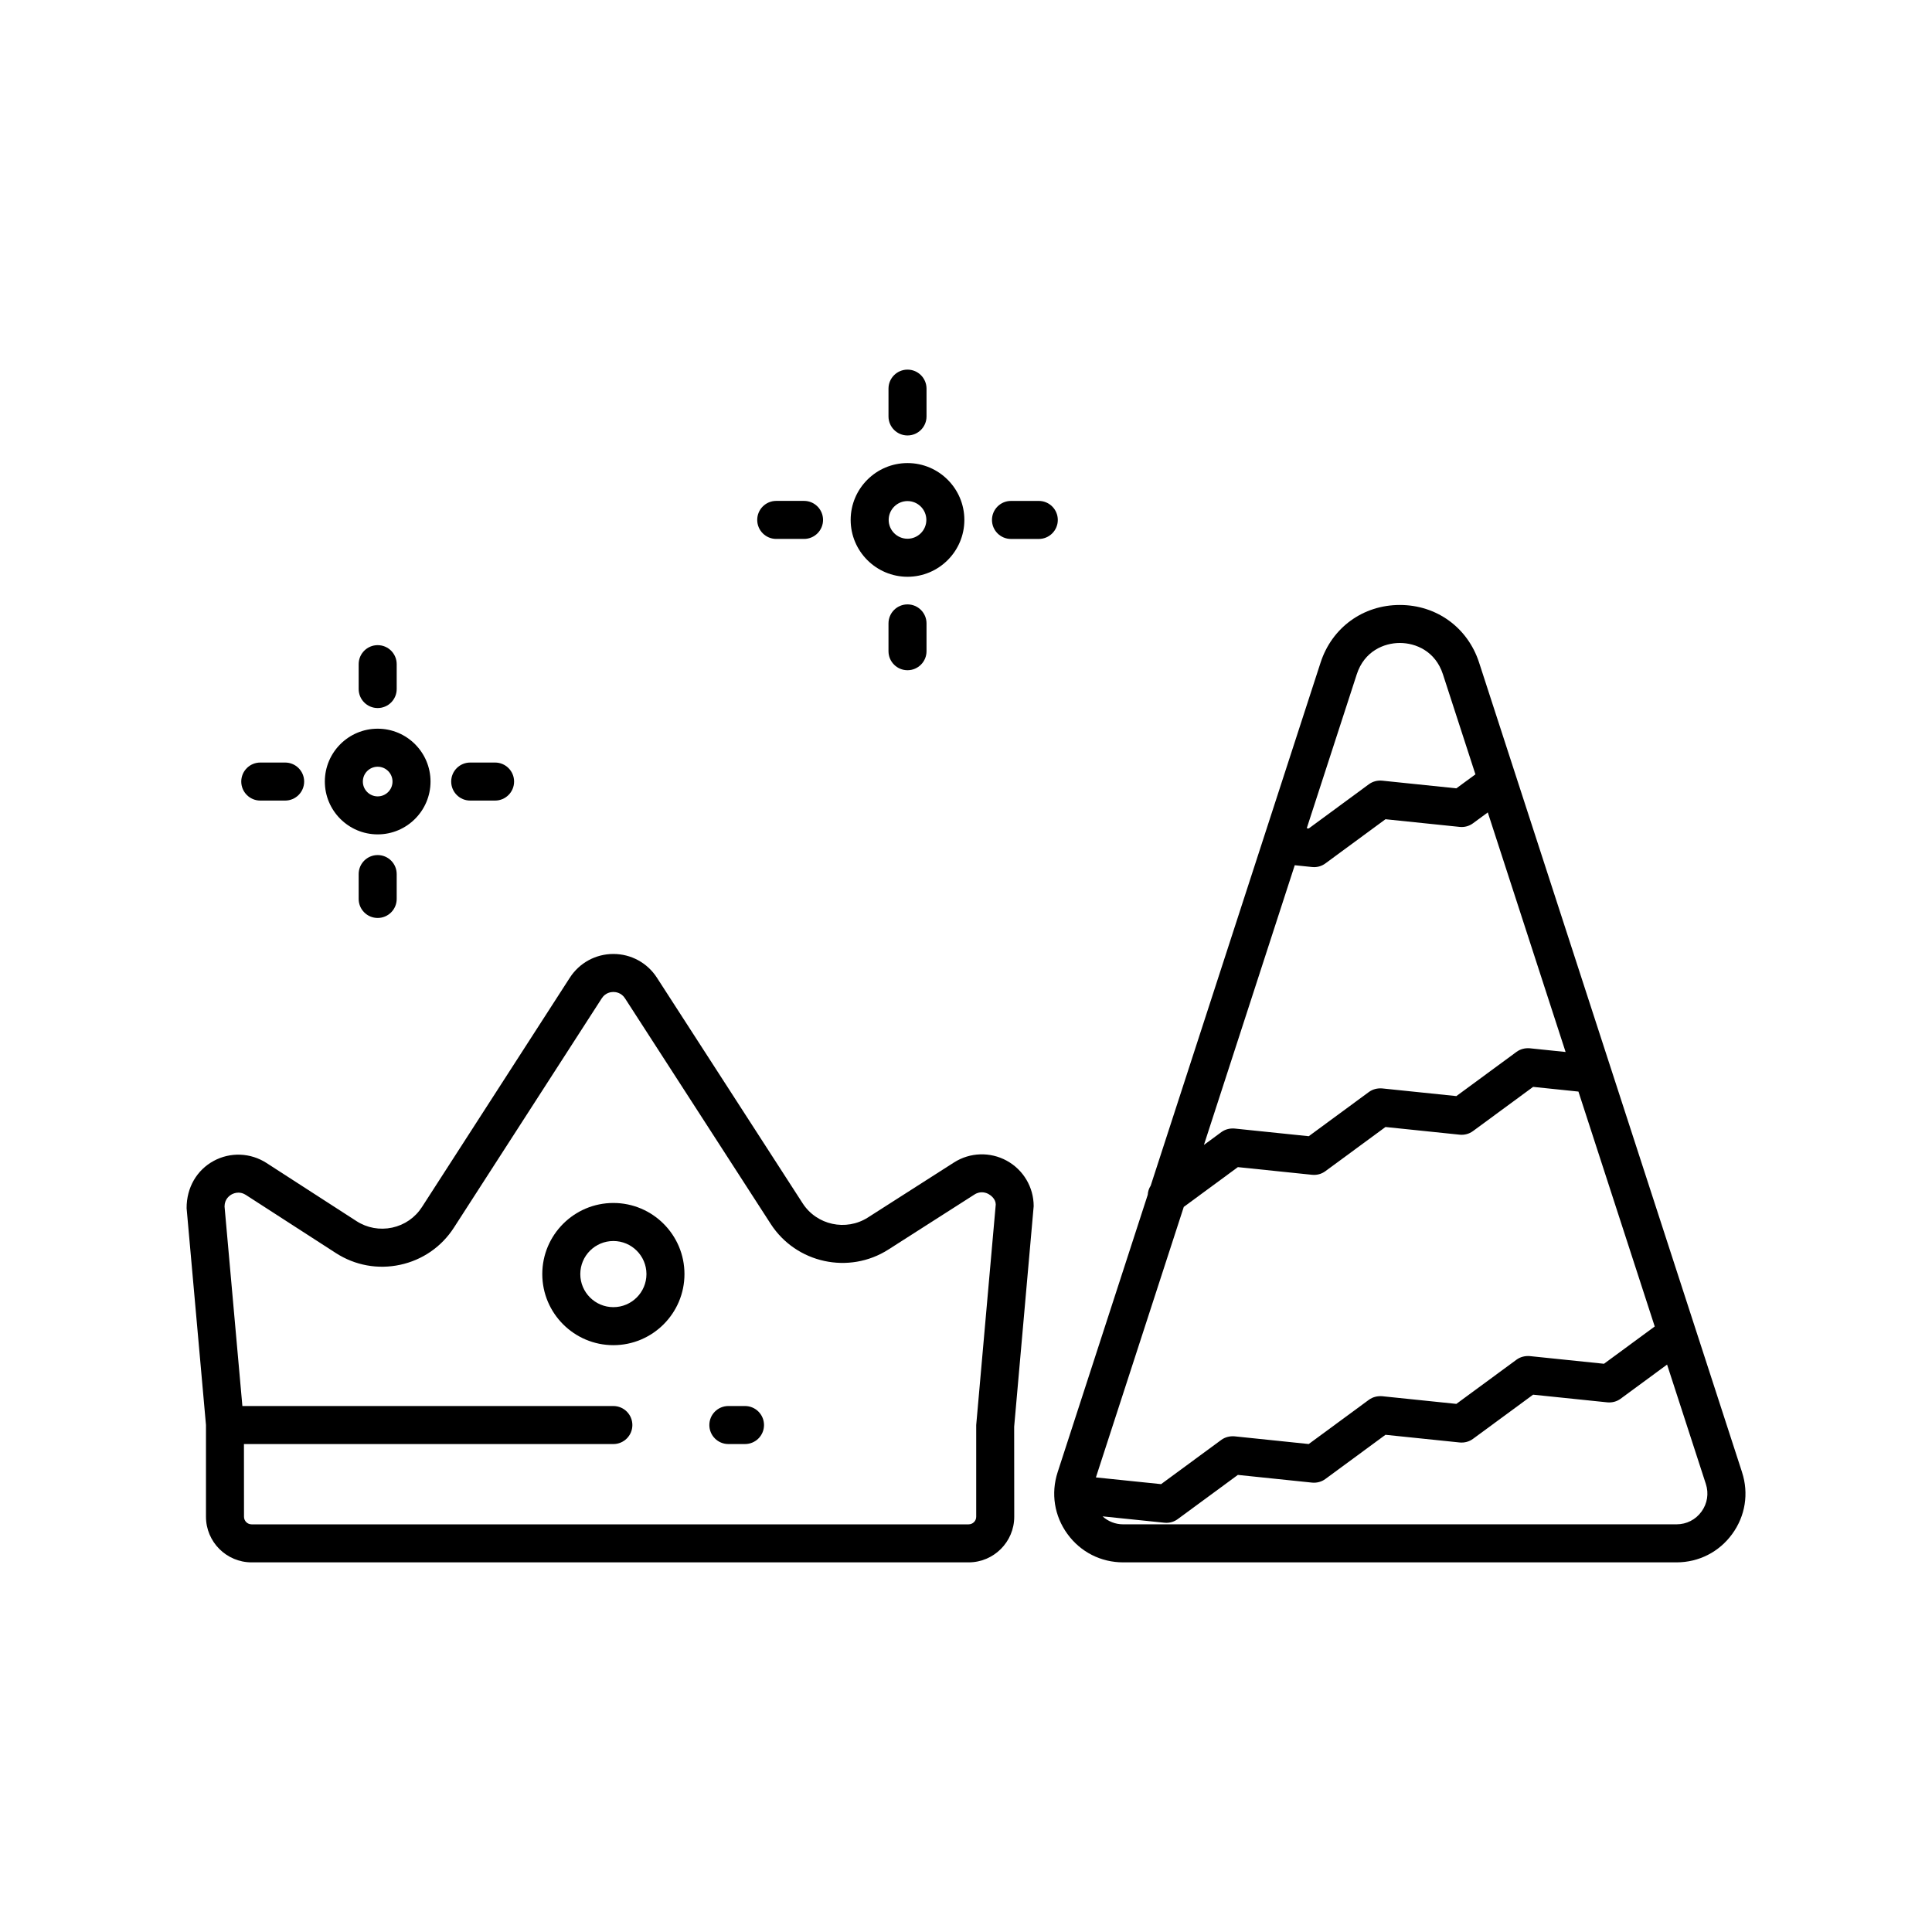 <?xml version="1.0" encoding="UTF-8"?>
<!-- The Best Svg Icon site in the world: iconSvg.co, Visit us! https://iconsvg.co -->
<svg fill="#000000" width="800px" height="800px" version="1.1" viewBox="144 144 512 512" xmlns="http://www.w3.org/2000/svg">
 <g>
  <path d="m384.5 296.85c8.309 0 15.066-6.762 15.066-15.066 0-8.309-6.762-15.066-15.066-15.066-8.309 0-15.066 6.758-15.066 15.066 0 8.305 6.762 15.066 15.066 15.066zm0-20.059c2.754 0 4.992 2.238 4.992 4.988 0 2.754-2.238 4.992-4.992 4.992s-4.992-2.238-4.992-4.992c0.004-2.75 2.242-4.988 4.992-4.988z"/>
  <path d="m384.5 259.4c2.781 0 5.039-2.254 5.039-5.039v-7.367c0-2.781-2.254-5.039-5.039-5.039-2.781 0-5.039 2.254-5.039 5.039v7.367c0.004 2.781 2.258 5.039 5.039 5.039z"/>
  <path d="m419.29 276.75h-7.367c-2.781 0-5.039 2.254-5.039 5.039 0 2.781 2.254 5.039 5.039 5.039h7.367c2.781 0 5.039-2.254 5.039-5.039s-2.258-5.039-5.039-5.039z"/>
  <path d="m379.46 309.21v7.367c0 2.781 2.254 5.039 5.039 5.039 2.781 0 5.039-2.254 5.039-5.039v-7.367c0-2.781-2.254-5.039-5.039-5.039s-5.039 2.254-5.039 5.039z"/>
  <path d="m349.71 286.82h7.367c2.781 0 5.039-2.254 5.039-5.039 0-2.781-2.254-5.039-5.039-5.039h-7.367c-2.781 0-5.039 2.254-5.039 5.039s2.258 5.039 5.039 5.039z"/>
  <path d="m244.09 365.12c7.723 0 14.004-6.281 14.004-14.004 0-7.723-6.281-14.004-14.004-14.004s-14.004 6.281-14.004 14.004c0 7.723 6.281 14.004 14.004 14.004zm0-17.93c2.168 0 3.93 1.762 3.93 3.93 0 2.168-1.762 3.93-3.93 3.93s-3.93-1.762-3.93-3.93c0-2.172 1.762-3.93 3.93-3.93z"/>
  <path d="m244.09 331.64c2.781 0 5.039-2.254 5.039-5.039v-6.59c0-2.781-2.254-5.039-5.039-5.039-2.781 0-5.039 2.254-5.039 5.039v6.59c0 2.781 2.258 5.039 5.039 5.039z"/>
  <path d="m268.61 356.16h6.59c2.781 0 5.039-2.254 5.039-5.039 0-2.781-2.254-5.039-5.039-5.039h-6.59c-2.781 0-5.039 2.254-5.039 5.039 0.004 2.785 2.258 5.039 5.039 5.039z"/>
  <path d="m239.05 375.64v6.59c0 2.781 2.254 5.039 5.039 5.039 2.781 0 5.039-2.254 5.039-5.039v-6.59c0-2.781-2.254-5.039-5.039-5.039-2.781 0-5.039 2.254-5.039 5.039z"/>
  <path d="m212.98 356.16h6.586c2.781 0 5.039-2.254 5.039-5.039 0-2.781-2.254-5.039-5.039-5.039h-6.59c-2.781 0-5.039 2.254-5.039 5.039 0.004 2.785 2.262 5.039 5.043 5.039z"/>
  <path d="m306.55 462.8c-10.387 0-18.84 8.453-18.84 18.844 0 10.387 8.453 18.84 18.84 18.84s18.84-8.453 18.84-18.84c0.004-10.391-8.449-18.844-18.84-18.844zm0 27.609c-4.832 0-8.766-3.93-8.766-8.762 0-4.836 3.93-8.766 8.766-8.766 4.832 0 8.766 3.93 8.766 8.766 0 4.828-3.93 8.762-8.766 8.762z"/>
  <path d="m410.8 451.6c-4.402-2.41-9.766-2.231-13.992 0.473l-22.801 14.574c-5.801 3.703-13.566 2.027-17.301-3.766l-38.621-59.789c-2.539-3.934-6.852-6.281-11.535-6.281h-0.008c-4.684 0.004-8.996 2.356-11.531 6.289l-39.18 60.766c-1.816 2.82-4.621 4.758-7.902 5.465-3.277 0.699-6.641 0.094-9.453-1.723l-23.859-15.41c-4.231-2.727-9.602-2.941-14.02-0.527-4.418 2.406-7.164 7.027-7.144 12.508l5.133 57.469v24.305c0 6.668 5.426 12.09 12.094 12.09h190.01c6.668 0 12.094-5.422 12.094-12.09l-0.02-23.855 5.172-58.453c0-5.019-2.734-9.633-7.137-12.043zm-8.094 70.051v24.305c0 1.113-0.906 2.012-2.016 2.012h-190.01c-1.113 0-2.016-0.898-2.016-2.012l-0.016-19.266h97.898c2.781 0 5.039-2.254 5.039-5.039s-2.254-5.039-5.039-5.039h-98.312l-4.727-52.883c0-1.965 1.332-2.898 1.906-3.211 0.332-0.176 0.973-0.457 1.777-0.457 0.59 0 1.258 0.152 1.957 0.602l23.863 15.41c5.086 3.281 11.145 4.383 17.043 3.109 5.91-1.273 10.973-4.773 14.246-9.855l39.18-60.766c0.973-1.512 2.473-1.676 3.07-1.676h0.004c0.602 0 2.098 0.168 3.074 1.676l38.621 59.793c6.734 10.43 20.734 13.473 31.191 6.785l22.801-14.574c1.645-1.059 3.152-0.449 3.727-0.129 0.57 0.316 1.898 1.254 1.918 2.762z"/>
  <path d="m605.66 534.15-34.754-107.01c0-0.008-0.004-0.012-0.008-0.02l-34.926-107.54c-3.012-9.27-11.254-15.258-21-15.258s-17.988 5.988-21 15.258l-45.027 138.64c-0.484 0.734-0.73 1.562-0.785 2.422l-23.875 73.508c-1.824 5.617-0.879 11.586 2.594 16.367s8.859 7.523 14.77 7.523h146.64c5.91 0 11.297-2.742 14.77-7.523 3.481-4.777 4.426-10.746 2.598-16.363zm-102.1-211.46c1.984-6.117 7.199-8.297 11.414-8.297s9.43 2.18 11.414 8.297l8.613 26.52-5.051 3.707-19.68-2.035c-1.246-0.113-2.496 0.211-3.504 0.953l-15.938 11.719-0.527-0.055zm-16.438 50.605 4.609 0.477c0.176 0.016 0.348 0.027 0.52 0.027 1.07 0 2.117-0.34 2.984-0.98l15.934-11.715 19.68 2.035c1.258 0.129 2.496-0.211 3.504-0.953l3.926-2.887 20.621 63.488-9.5-0.984c-1.242-0.102-2.496 0.211-3.504 0.953l-15.941 11.719-19.68-2.035c-1.246-0.094-2.496 0.211-3.504 0.953l-15.938 11.715-19.676-2.035c-1.254-0.098-2.496 0.215-3.504 0.961l-4.602 3.383zm-29.406 90.543 14.336-10.539 19.676 2.035c1.266 0.121 2.496-0.211 3.504-0.953l15.938-11.715 19.684 2.039c1.242 0.121 2.496-0.211 3.5-0.953l15.941-11.719 12.008 1.246 20.219 62.25-13.445 9.883-19.68-2.035c-1.258-0.094-2.496 0.211-3.504 0.953l-15.941 11.715-19.68-2.035c-1.246-0.09-2.496 0.211-3.504 0.953l-15.938 11.719-19.676-2.043c-1.227-0.094-2.496 0.211-3.504 0.953l-15.945 11.719-17.277-1.781zm137.2 80.754c-1.555 2.141-3.969 3.371-6.617 3.371h-146.65c-2.066 0-3.977-0.77-5.461-2.113l16.414 1.691c0.172 0.016 0.344 0.023 0.516 0.023 1.07 0 2.117-0.34 2.984-0.98l15.945-11.719 19.676 2.043c1.25 0.117 2.496-0.211 3.504-0.953l15.938-11.719 19.68 2.035c1.258 0.113 2.496-0.211 3.504-0.953l15.941-11.715 19.68 2.035c1.27 0.109 2.496-0.211 3.504-0.953l12.32-9.059 10.273 31.633c0.828 2.516 0.402 5.191-1.152 7.332z"/>
  <path d="m341.43 516.61h-4.406c-2.781 0-5.039 2.254-5.039 5.039s2.254 5.039 5.039 5.039h4.41c2.781 0 5.039-2.254 5.039-5.039-0.004-2.785-2.258-5.039-5.043-5.039z"/>
 </g>
</svg>